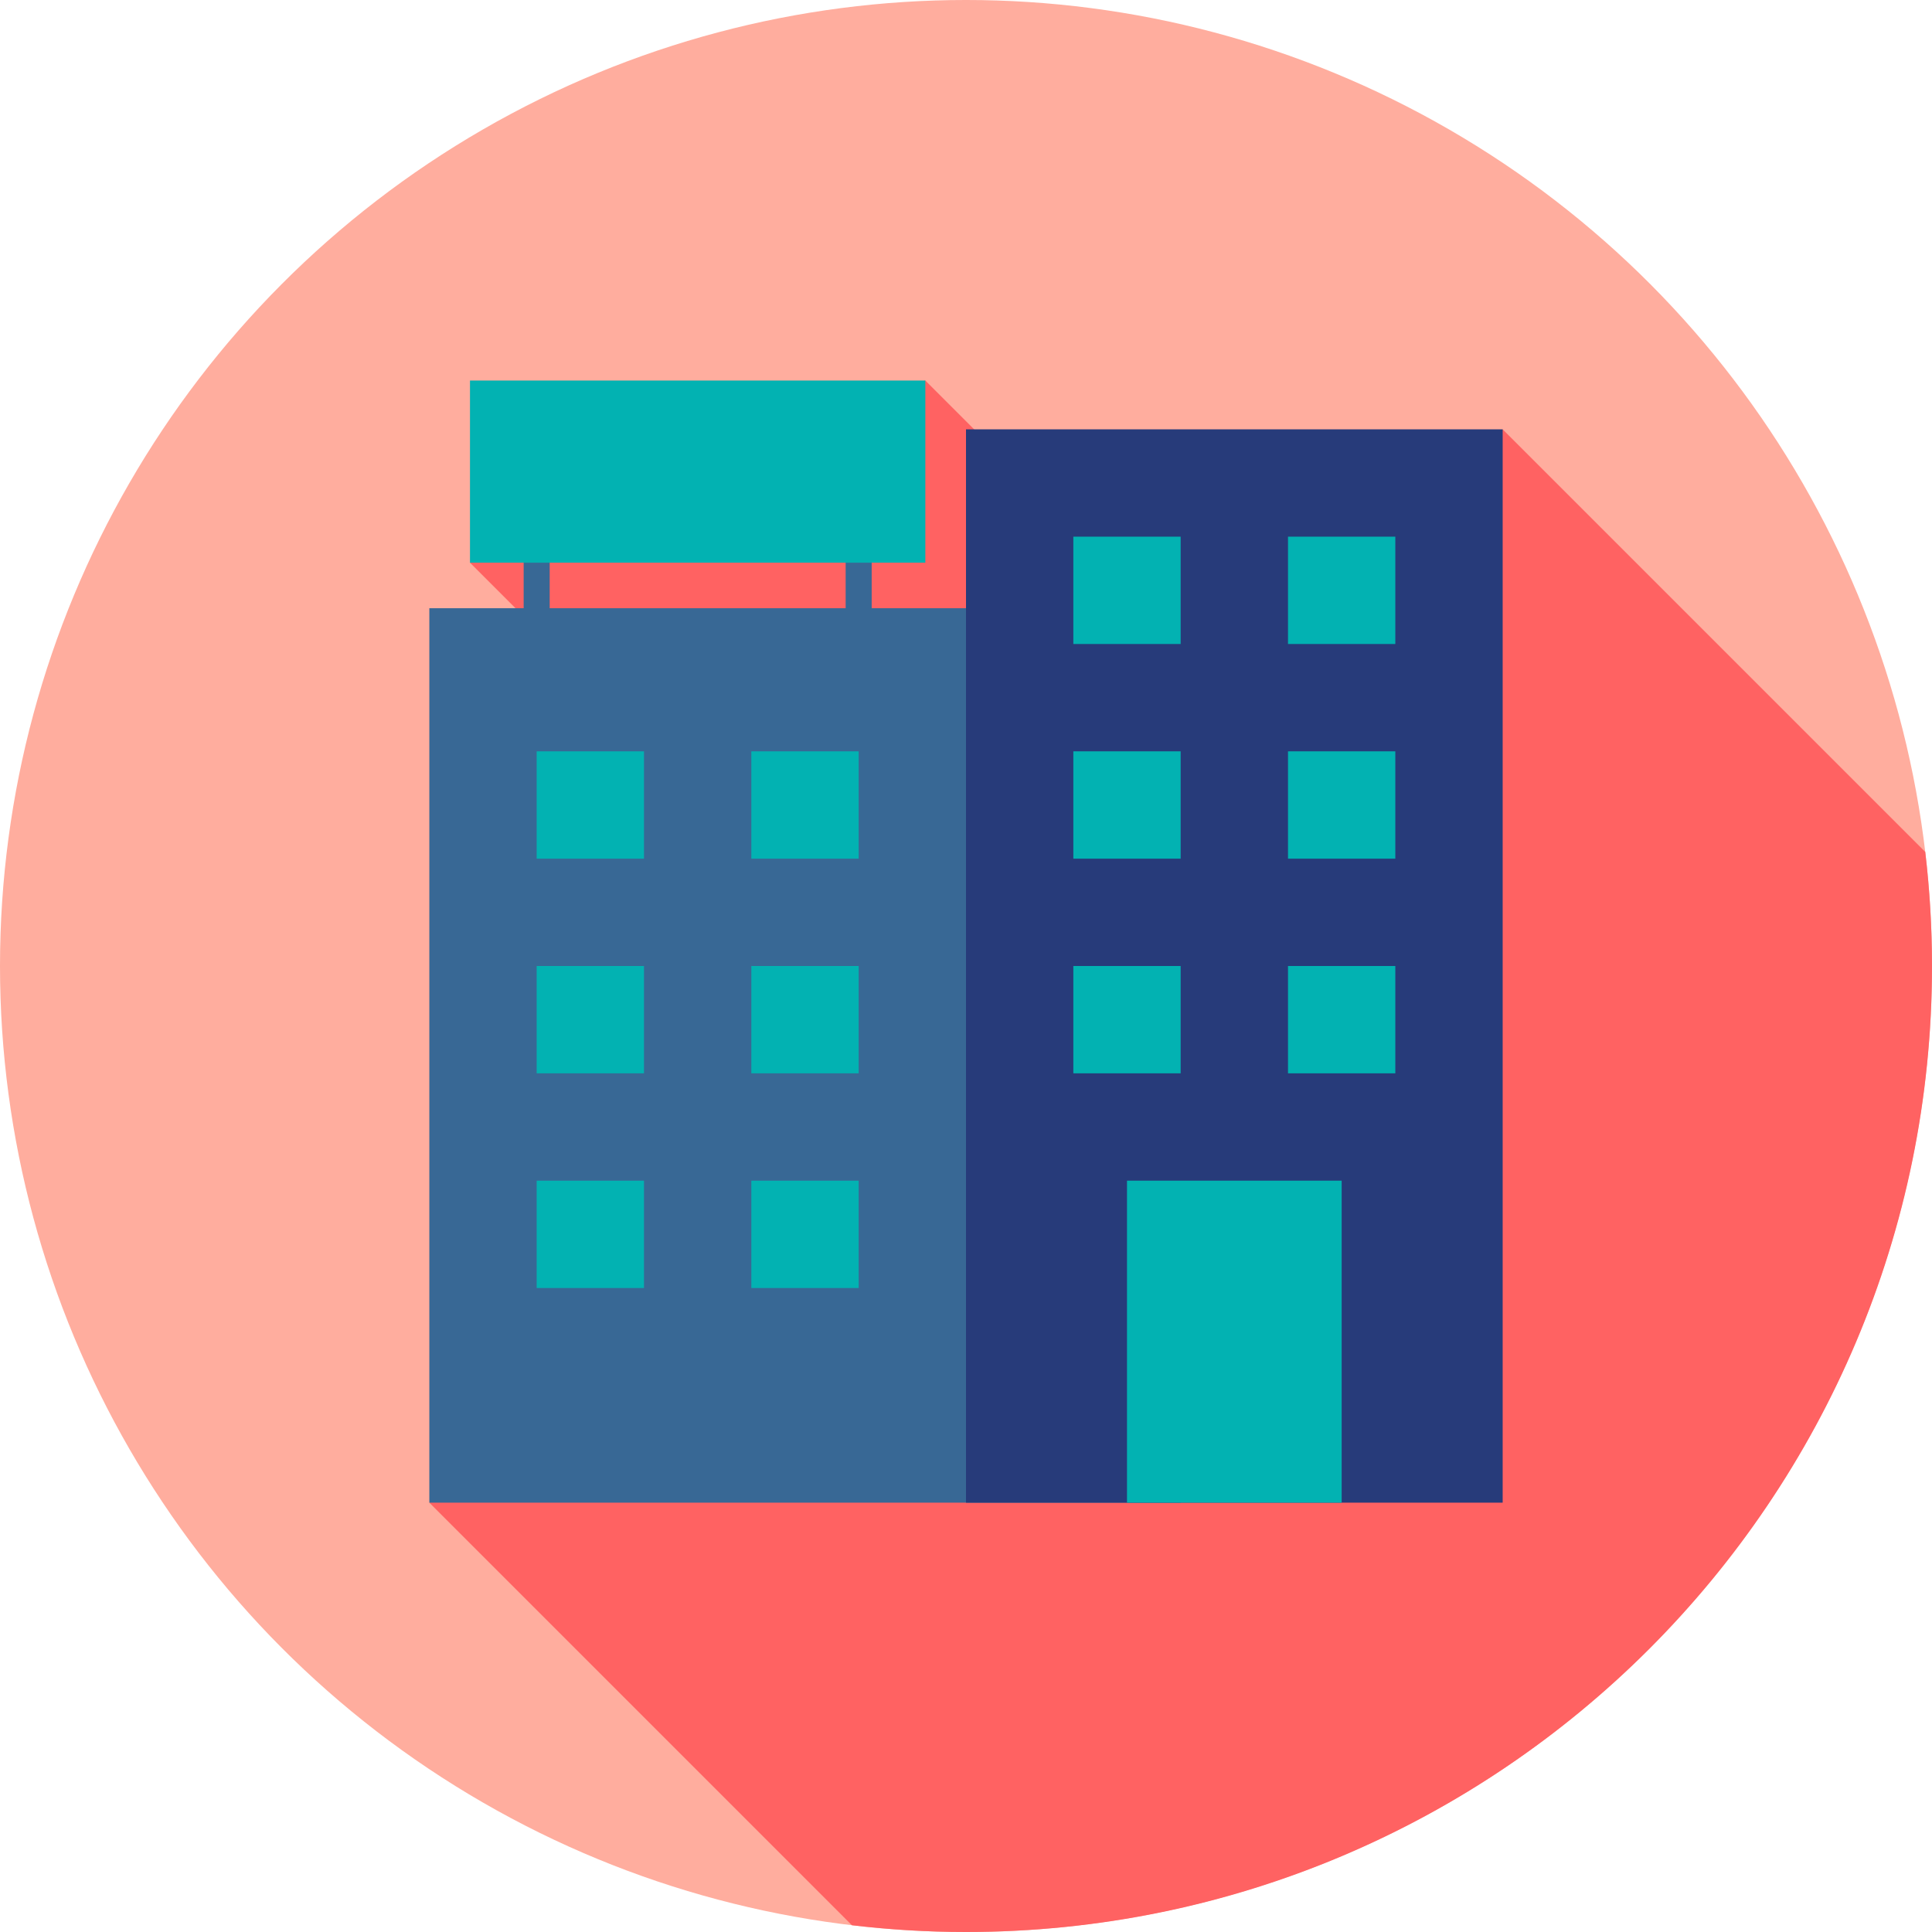 <?xml version="1.0" encoding="iso-8859-1"?>
<!-- Uploaded to: SVG Repo, www.svgrepo.com, Generator: SVG Repo Mixer Tools -->
<svg version="1.1" id="Layer_1" xmlns="http://www.w3.org/2000/svg" xmlns:xlink="http://www.w3.org/1999/xlink" 
	 viewBox="0 0 512 512" xml:space="preserve">
<circle style="fill:#FFAD9E;" cx="256" cy="256" r="256"/>
<path style="fill:#FF6262;" d="M512,256c0-10.23-0.619-20.313-1.786-30.23L398.222,113.778l-62.567,77.5l-90.429-90.429
	l-81.167,24.135v15.174l-39.507,8.961l39.507,39.507v47.049H346.29l5.935,5.935L113.778,398.222L225.77,510.214
	C235.685,511.381,245.77,512,256,512C397.384,512,512,397.384,512,256z"/>
<g>
	<rect x="138.774" y="130.155" style="fill:#386895;" width="6.896" height="37.926"/>
	<rect x="224.108" y="130.155" style="fill:#386895;" width="6.896" height="37.926"/>
	<rect x="113.778" y="161.185" style="fill:#386895;" width="199.111" height="237.037"/>
</g>
<rect x="256" y="113.778" style="fill:#273B7A;" width="142.222" height="284.444"/>
<g>
	<rect x="284.444" y="142.222" style="fill:#02B2B2;" width="28.444" height="28.444"/>
	<rect x="341.333" y="142.222" style="fill:#02B2B2;" width="28.444" height="28.444"/>
	<rect x="284.444" y="199.111" style="fill:#02B2B2;" width="28.444" height="28.444"/>
	<rect x="341.333" y="199.111" style="fill:#02B2B2;" width="28.444" height="28.444"/>
	<rect x="284.444" y="256" style="fill:#02B2B2;" width="28.444" height="28.444"/>
	<rect x="341.333" y="256" style="fill:#02B2B2;" width="28.444" height="28.444"/>
	<rect x="142.222" y="199.111" style="fill:#02B2B2;" width="28.444" height="28.444"/>
	<rect x="199.111" y="199.111" style="fill:#02B2B2;" width="28.444" height="28.444"/>
	<rect x="142.222" y="256" style="fill:#02B2B2;" width="28.444" height="28.444"/>
	<rect x="199.111" y="256" style="fill:#02B2B2;" width="28.444" height="28.444"/>
	<rect x="142.222" y="312.889" style="fill:#02B2B2;" width="28.444" height="28.444"/>
	<rect x="199.111" y="312.889" style="fill:#02B2B2;" width="28.444" height="28.444"/>
	<rect x="298.667" y="312.889" style="fill:#02B2B2;" width="56.889" height="85.333"/>
	<rect x="124.552" y="100.848" style="fill:#02B2B2;" width="120.673" height="48.269"/>
</g>
</svg>